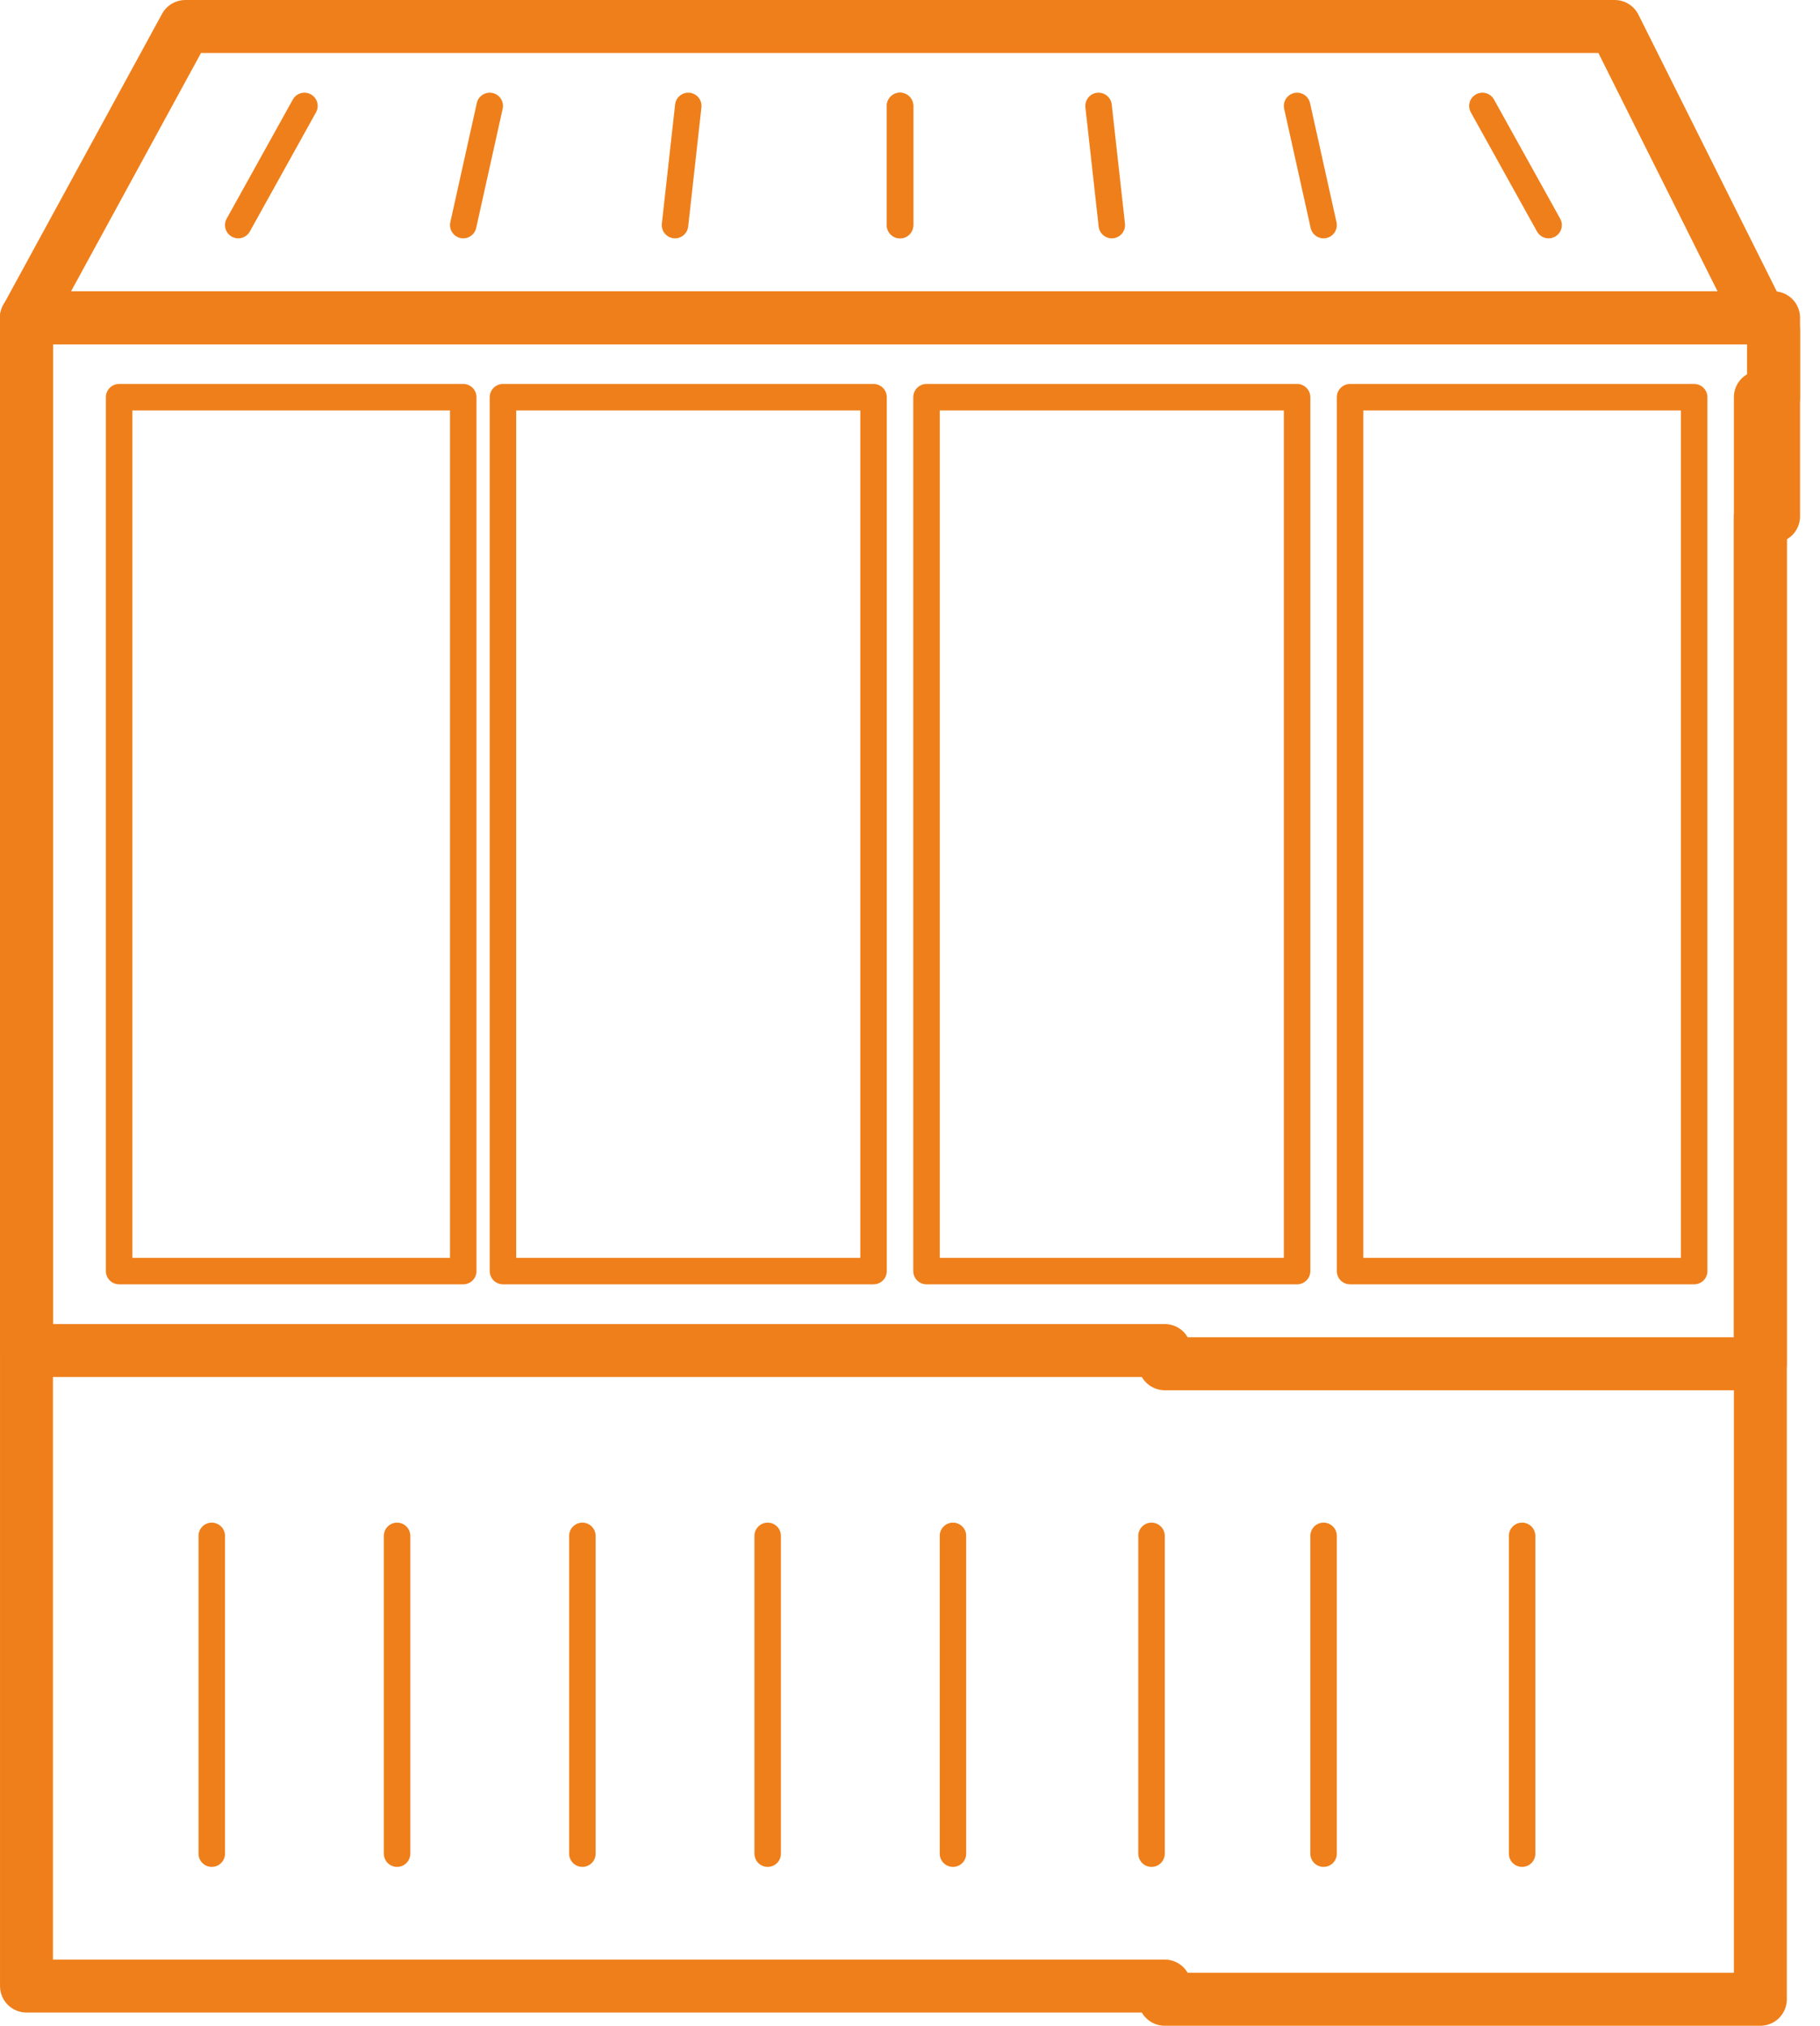 <svg width="71" height="79" viewBox="0 0 71 79" fill="none" xmlns="http://www.w3.org/2000/svg">
<path d="M18.072 15.49H4.647V49.569H18.072V15.49Z" stroke="#EF7F1A" stroke-width="1.033" stroke-miterlimit="22.926" stroke-linecap="round" stroke-linejoin="round"/>
<path d="M34.078 15.49H19.621V49.569H34.078V15.49Z" stroke="#EF7F1A" stroke-width="1.033" stroke-miterlimit="22.926" stroke-linecap="round" stroke-linejoin="round"/>
<path d="M50.601 15.49H36.144V49.569H50.601V15.49Z" stroke="#EF7F1A" stroke-width="1.033" stroke-miterlimit="22.926" stroke-linecap="round" stroke-linejoin="round"/>
<path d="M66.091 15.49H52.667V49.569H66.091V15.49Z" stroke="#EF7F1A" stroke-width="1.033" stroke-miterlimit="22.926" stroke-linecap="round" stroke-linejoin="round"/>
<path fill-rule="evenodd" clip-rule="evenodd" d="M1.033 12.392H69.189V20.137H68.673V53.183H45.438V52.667H1.033V12.392Z" stroke="#EF7F1A" stroke-width="2.065" stroke-miterlimit="22.926" stroke-linecap="round" stroke-linejoin="round"/>
<path d="M8.261 59.895V72.288" stroke="#EF7F1A" stroke-width="1.033" stroke-miterlimit="22.926" stroke-linecap="round" stroke-linejoin="round"/>
<path d="M15.49 59.895V72.288" stroke="#EF7F1A" stroke-width="1.033" stroke-miterlimit="22.926" stroke-linecap="round" stroke-linejoin="round"/>
<path d="M22.719 59.895V72.288" stroke="#EF7F1A" stroke-width="1.033" stroke-miterlimit="22.926" stroke-linecap="round" stroke-linejoin="round"/>
<path d="M29.948 59.895V72.288" stroke="#EF7F1A" stroke-width="1.033" stroke-miterlimit="22.926" stroke-linecap="round" stroke-linejoin="round"/>
<path d="M37.176 59.895V72.288" stroke="#EF7F1A" stroke-width="1.033" stroke-miterlimit="22.926" stroke-linecap="round" stroke-linejoin="round"/>
<path d="M44.922 59.895V72.288" stroke="#EF7F1A" stroke-width="1.033" stroke-miterlimit="22.926" stroke-linecap="round" stroke-linejoin="round"/>
<path d="M51.634 59.895V72.288" stroke="#EF7F1A" stroke-width="1.033" stroke-miterlimit="22.926" stroke-linecap="round" stroke-linejoin="round"/>
<path d="M59.379 59.895V72.288" stroke="#EF7F1A" stroke-width="1.033" stroke-miterlimit="22.926" stroke-linecap="round" stroke-linejoin="round"/>
<path fill-rule="evenodd" clip-rule="evenodd" d="M68.673 12.392L69.189 12.908V15.49H68.673V77.967H45.438V77.451H1.033V12.392H68.673Z" stroke="#EF7F1A" stroke-width="2.065" stroke-miterlimit="22.926" stroke-linecap="round" stroke-linejoin="round"/>
<path fill-rule="evenodd" clip-rule="evenodd" d="M7.229 1.033H62.993C64.026 3.098 68.673 12.392 68.673 12.392H1.033L7.229 1.033V1.033Z" stroke="#EF7F1A" stroke-width="2.065" stroke-miterlimit="22.926" stroke-linecap="round" stroke-linejoin="round"/>
<path d="M11.876 4.131L9.294 8.778" stroke="#EF7F1A" stroke-width="1.033" stroke-miterlimit="22.926" stroke-linecap="round" stroke-linejoin="round"/>
<path d="M19.105 4.131L18.072 8.778" stroke="#EF7F1A" stroke-width="1.033" stroke-miterlimit="22.926" stroke-linecap="round" stroke-linejoin="round"/>
<path d="M26.85 4.131L26.333 8.778" stroke="#EF7F1A" stroke-width="1.033" stroke-miterlimit="22.926" stroke-linecap="round" stroke-linejoin="round"/>
<path d="M35.111 4.131V8.778" stroke="#EF7F1A" stroke-width="1.033" stroke-miterlimit="22.926" stroke-linecap="round" stroke-linejoin="round"/>
<path d="M50.601 4.131L51.634 8.778M57.83 4.131L60.412 8.778L57.83 4.131ZM35.111 4.131V8.778V4.131ZM42.856 4.131L43.373 8.778L42.856 4.131Z" stroke="#EF7F1A" stroke-width="1.033" stroke-miterlimit="22.926" stroke-linecap="round" stroke-linejoin="round"/>
</svg>
